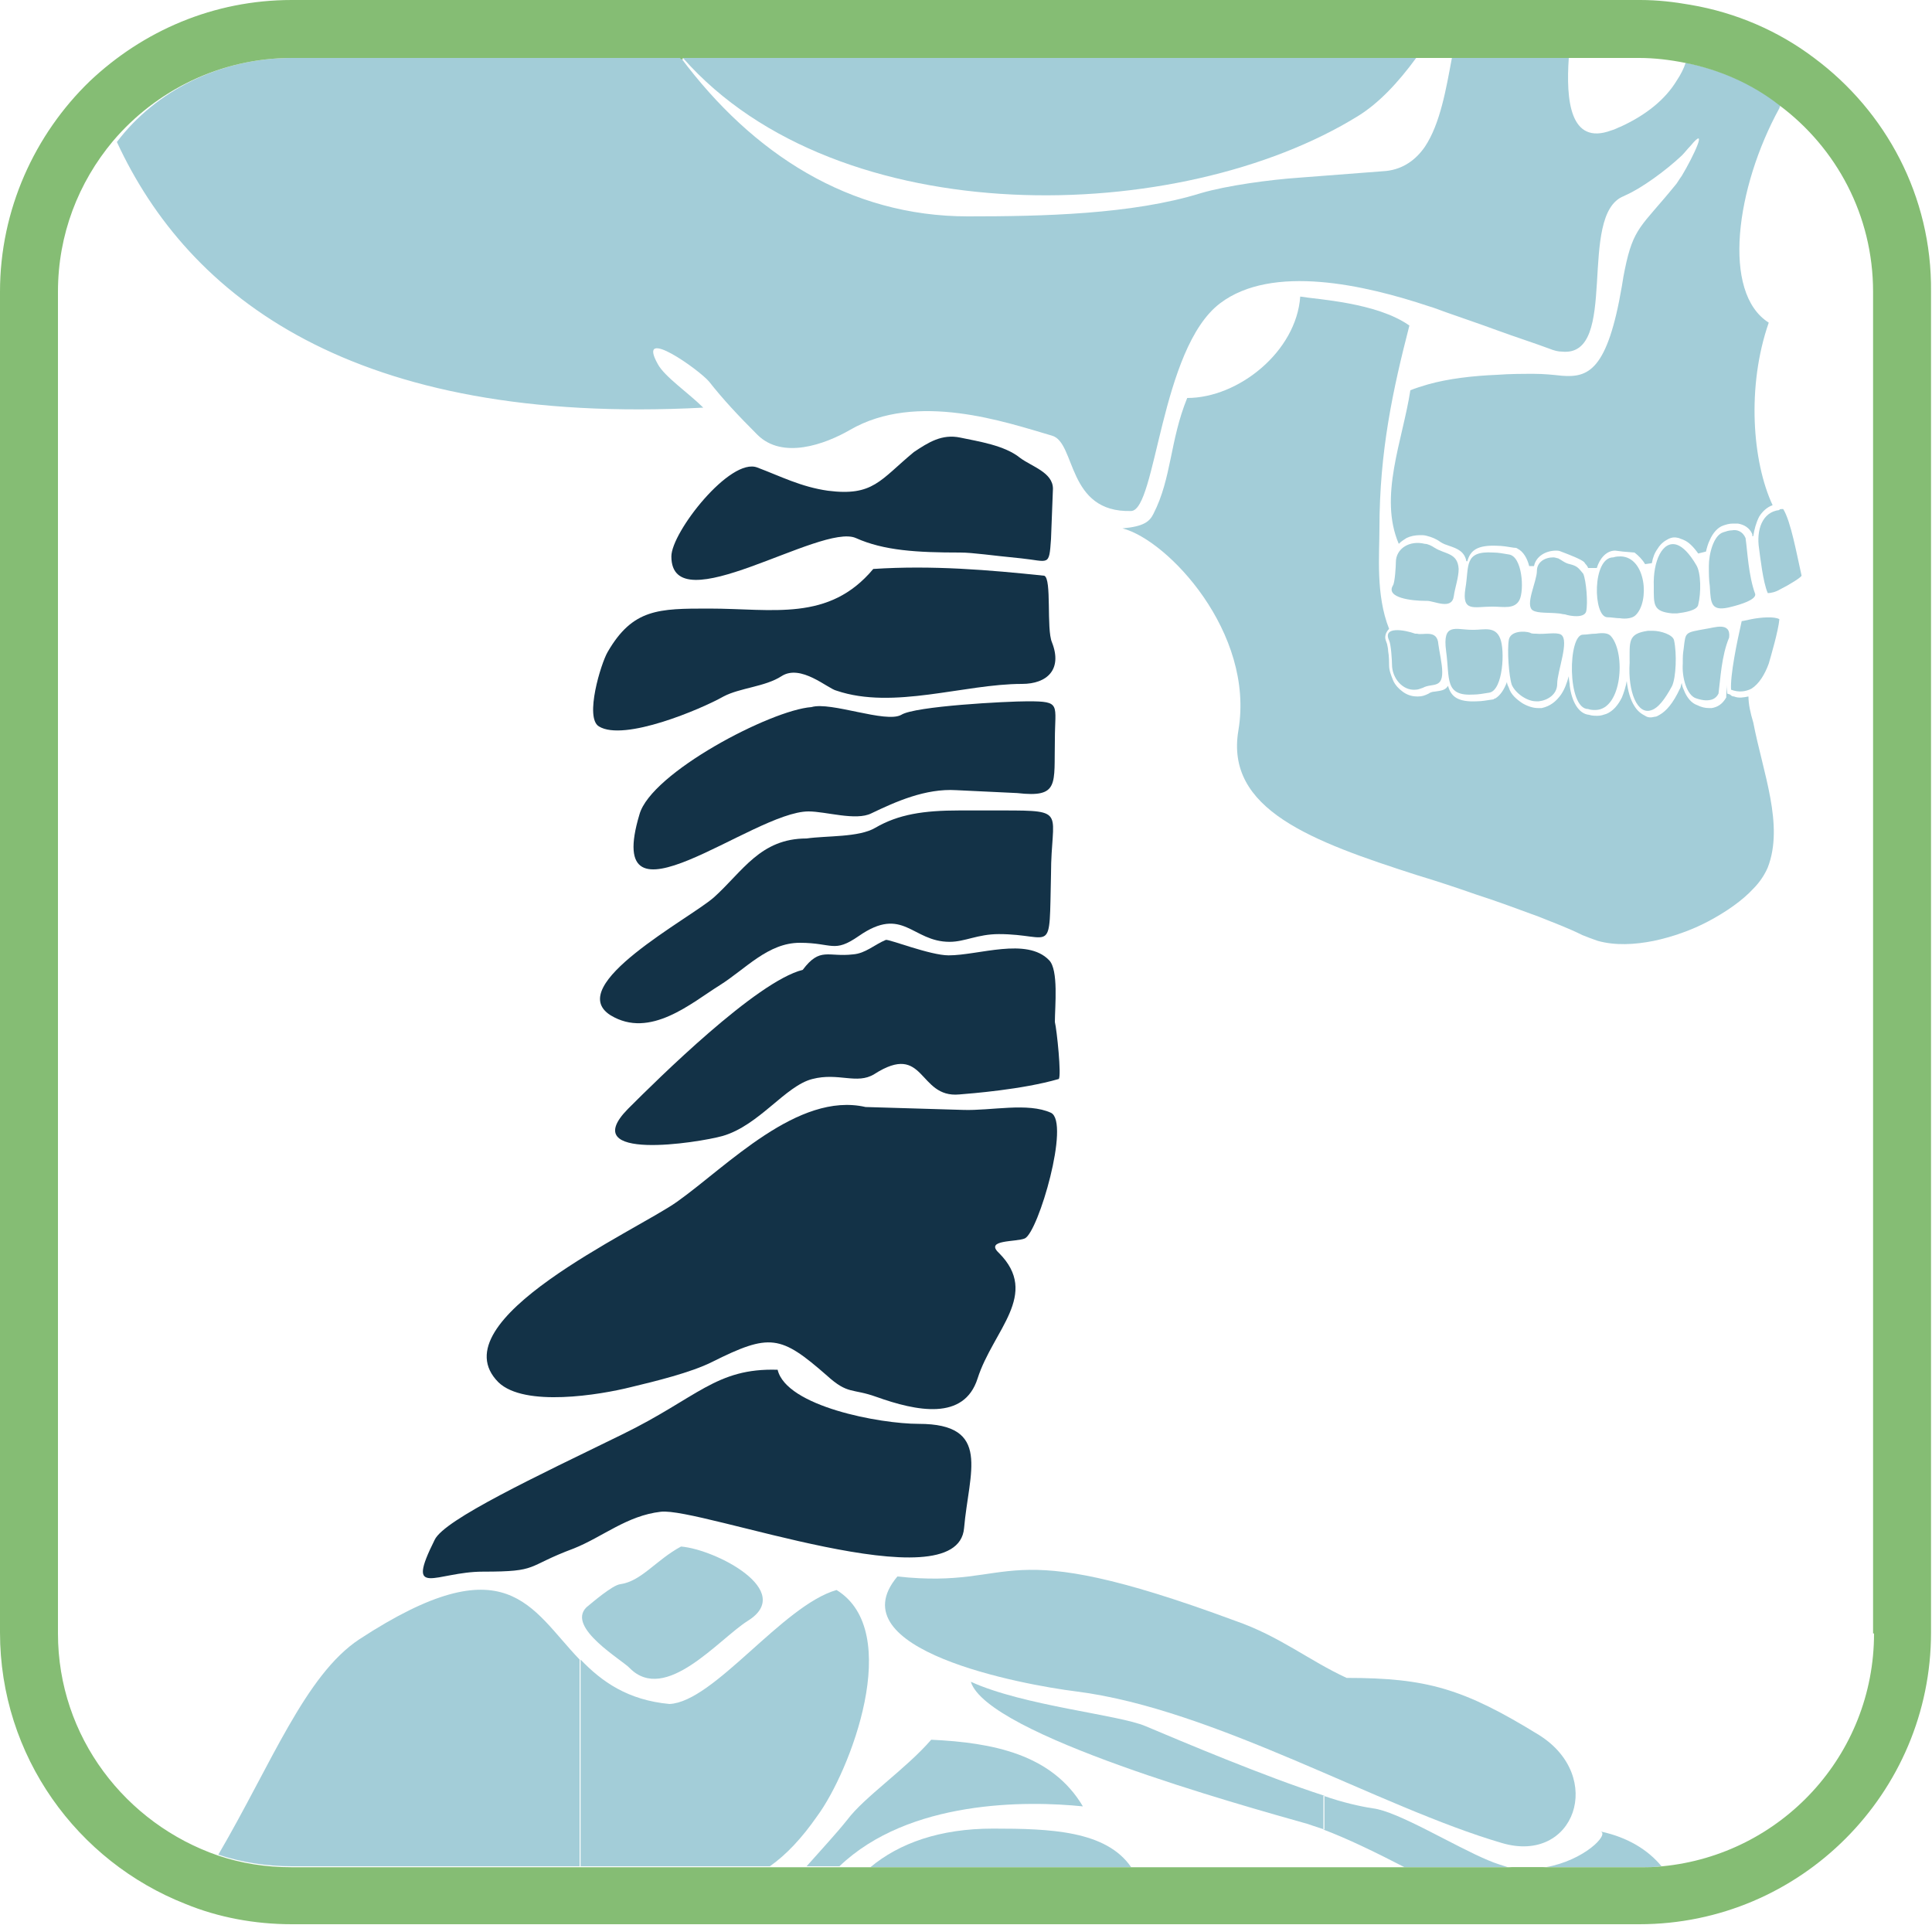 <?xml version="1.0" encoding="utf-8"?>
<!-- Generator: Adobe Illustrator 26.5.0, SVG Export Plug-In . SVG Version: 6.00 Build 0)  -->
<svg version="1.1" id="Layer_1" xmlns="http://www.w3.org/2000/svg" xmlns:xlink="http://www.w3.org/1999/xlink" x="0px" y="0px"
	 width="200px" height="199.3px" viewBox="0 0 200 199.3" style="enable-background:new 0 0 200 199.3;" xml:space="preserve">
<style type="text/css">
	.st0{fill:#A3CDD8;}
	.st1{fill-rule:evenodd;clip-rule:evenodd;fill:#133247;}
	.st2{fill-rule:evenodd;clip-rule:evenodd;fill:#A3CDD8;}
	.st3{fill:#85BD74;}
</style>
<g>
	<g>
		<g>
			<path class="st0" d="M162.5,58.4c-0.5-0.1-0.8-0.4-1.2-0.6c-0.1,0-0.3-0.1-0.5-0.1c-0.9,0-1.7,0.5-1.7,1.4c0,1.1-1.3,3.6-0.4,4.1
				c0.5,0.3,1.7,0.2,2.6,0.3c0.2,0,0.5,0.1,0.7,0.1c0.6,0.2,2,0.4,2.2-0.3c0.2-0.9,0-3.2-0.3-3.9C163.4,58.8,163.3,58.6,162.5,58.4z
				"/>
			<path class="st0" d="M167.8,57.6c-0.2,0-0.5,0-0.8,0.1c-2.2,0-2.1,6.2-0.6,6.2c0.4,0,0.9,0.1,1.3,0.1c0.6,0.1,1.3,0,1.6-0.3
				C170.8,62.3,170.4,57.7,167.8,57.6z"/>
			<path class="st0" d="M156.2,57.4c-0.6-0.1-1.1-0.2-1.6-0.2c-3.1-0.2-2.5,1.4-2.9,3.7c-0.4,2.5,0.9,1.9,2.7,1.9l0.2,0
				c1,0,2.2,0.3,2.7-0.7C157.8,61.1,157.6,57.6,156.2,57.4z"/>
			<path class="st0" d="M148.5,56.7c-0.3-0.2-0.7-0.4-1-0.4c-1.6-0.4-3,0.5-3,1.9c0,0.4-0.1,2.1-0.3,2.4c-0.8,1.3,2,1.6,3.3,1.6h0.2
				c0.8,0,2.6,1,2.8-0.5c0.1-0.8,0.5-1.9,0.5-2.8C150.9,57.2,149.6,57.4,148.5,56.7z"/>
			<path class="st0" d="M184.2,52.8c-1.8,0.2-2.4,2.1-2.1,4c0.1,0.7,0.4,3.5,0.9,4.6c0.3,0,0.8-0.1,1.3-0.4c1-0.5,2.1-1.2,2.2-1.4
				c-0.5-2.2-1.1-5.6-1.9-6.9C184.3,52.7,184.2,52.7,184.2,52.8z"/>
			<path class="st0" d="M70.7,6h75.9c-1.9,2.6-3.9,4.7-6,6C122.2,23.4,86.8,24.3,70.7,6z"/>
			<path class="st0" d="M184.2,11.2c-4.5,8.2-6,19.1-1.1,22.2c-2.3,6.6-1.7,14.4,0.4,18.9c-0.6,0.2-1.1,0.7-1.4,1.2
				c-0.3,0.6-0.5,1.3-0.6,2l-0.1,0v0l0-0.1l0-0.1c-0.3-0.7-0.9-1-1.5-1.1c-0.2,0-0.3,0-0.5,0c-0.4,0-0.7,0.1-1,0.2
				c-0.6,0.2-1.1,0.8-1.4,1.5c-0.2,0.4-0.3,0.8-0.4,1.2l-0.8,0.2c-0.5-0.7-1-1.2-1.5-1.4c-0.2-0.1-0.3-0.1-0.5-0.2
				c-0.4-0.1-0.7-0.1-1.1,0.1v0c-0.4,0.2-0.8,0.5-1.1,1c-0.3,0.4-0.5,0.9-0.6,1.5l-0.7,0.1c-0.3-0.5-0.7-0.9-1.1-1.2l-1.2-0.1
				l-0.8-0.1c-0.9,0-1.6,0.8-1.9,1.8c-0.3,0-0.6,0-0.9,0c-0.1-0.3-0.3-0.4-0.4-0.6c-0.3-0.3-1.6-0.8-2.4-1.1
				c-0.2-0.1-0.4-0.1-0.5-0.1c-1.1,0-2.1,0.6-2.3,1.6l-0.5,0c-0.2-0.8-0.6-1.5-1.2-1.8c-0.1-0.1-0.3-0.1-0.4-0.1h0
				c-0.6-0.1-1.2-0.2-1.7-0.2c-2.1-0.1-2.8,0.5-3.1,1.6l-0.1,0c-0.2-1-0.9-1.3-1.8-1.6c-0.3-0.1-0.6-0.2-0.9-0.4
				c-0.4-0.3-0.9-0.5-1.3-0.6c-0.3-0.1-0.5-0.1-0.8-0.1c-0.5,0-1,0.1-1.4,0.3v0c-0.3,0.2-0.5,0.3-0.8,0.6
				c-2.1-4.9,0.4-10.7,1.2-15.9c0.5-0.2,1.1-0.4,1.8-0.6c2.1-0.6,4.7-0.9,7.2-1c1.3-0.1,2.6-0.1,3.8-0.1c1,0,2,0.1,2.9,0.2
				c2.7,0.2,4.7-0.5,6.2-9.3c0.1-0.7,0.2-1.2,0.3-1.7c0.9-4.4,1.7-4.4,5.2-8.7c0.2-0.2,0.4-0.6,0.7-1c1.2-2,2.8-5.4,0.9-3.1
				c-0.3,0.3-0.6,0.7-0.9,1c-1.7,1.6-4.2,3.4-5.8,4.1l-0.2,0.1c-4.9,1.9-0.4,16.7-6.4,16.1c-0.4,0-0.8-0.1-1.3-0.3
				c-1.6-0.6-3.5-1.2-5.4-1.9c-1.9-0.7-3.7-1.3-5.1-1.8c-0.6-0.2-1.3-0.5-2-0.7c-6.6-2.2-16.2-4.4-21.6-0.3
				c-6.2,4.7-6.6,21.4-9.2,21.5c-6.7,0.2-5.7-7.1-8.2-7.8c-4.8-1.4-14-4.6-20.9-0.6c-2.6,1.5-7,3.1-9.6,0.5c-2-2-3.5-3.6-5-5.5
				c-1-1.2-7.6-5.9-5.3-1.8c0.7,1.3,3.2,3,4.7,4.5c-36.3,1.9-53.3-11.5-60.7-27.5C16.1,9.4,22.8,6,30.2,6h40.3
				c7.4,9.9,17.4,16.4,29.7,16.4c7.7,0,17-0.2,24.1-2.4c2.7-0.8,7.2-1.4,10.1-1.6l9.1-0.7c1.8-0.2,3.1-1.2,4-2.5
				c1.6-2.4,2.2-6,2.8-9.2h12.1c-0.3,4.3,0.1,9.1,4.4,7.5c0.4-0.1,0.7-0.3,1-0.4c2.6-1.2,4.6-2.8,5.8-4.8c0.4-0.6,0.7-1.2,0.9-1.8
				c3.6,0.7,7,2.2,9.8,4.4C184.3,11,184.2,11.1,184.2,11.2z"/>
			<path class="st0" d="M173.6,56.4c-1.5-0.5-2.5,1.7-2.4,4.3c0,1.9-0.1,2.6,1.9,2.8c0.1,0,0.3,0,0.5,0c0.8-0.1,2.1-0.3,2.2-0.9
				c0.3-1.2,0.3-3.3-0.2-4.1C174.9,57.3,174.2,56.6,173.6,56.4z"/>
			<path class="st0" d="M179.3,54.9c-0.3,0-0.6,0.1-0.9,0.2c-1,0.3-1.5,2.2-1.5,3.5c0,0.7,0,1.4,0.1,2.1c0.1,1.8,0.1,2.7,2.3,2.1
				l0,0c0.8-0.2,2.5-0.7,2.4-1.3c-0.7-1.9-0.8-4.4-1-5.8C180.4,55,179.8,54.8,179.3,54.9z"/>
		</g>
	</g>
	<g>
		<g>
			<path class="st0" d="M164.4,73.4c0.3,0.1,0.5,0.1,0.8,0.1c2.7-0.1,3.1-5.8,1.6-7.6c-0.3-0.4-0.9-0.4-1.6-0.3
				c-0.5,0-0.9,0.1-1.3,0.1C162.3,65.6,162.2,73.4,164.4,73.4z"/>
			<path class="st0" d="M171,73.5c0.6-0.2,1.3-1,2.1-2.5c0.4-0.9,0.5-3.3,0.2-4.7c-0.1-0.6-1.4-1-2.2-1c-0.2,0-0.3,0-0.5,0
				c-2.1,0.3-1.9,1.1-1.9,3.3C168.5,71.6,169.5,74.1,171,73.5z"/>
			<path class="st0" d="M175.6,72.3c0.3,0.1,0.7,0.2,1,0.2c0.5,0,1-0.1,1.3-0.7c0.2-1.5,0.3-3.9,1.1-5.8c0.2-1.7-1.6-1-2.4-0.9l0,0
				c-2.2,0.4-2.1,0.3-2.3,2c-0.1,0.7-0.1,0.8-0.1,1.6C174.1,70.1,174.6,72,175.6,72.3z"/>
			<path class="st0" d="M181.3,71.3c0.8-0.5,1.4-1.5,1.8-2.6c0.2-0.7,1-3.4,1.1-4.6c-0.5-0.3-1.9-0.2-2.9,0c-0.5,0.1-0.9,0.2-1,0.2
				c-0.5,2.2-1.2,5.6-1.1,7.1C180,71.7,180.7,71.6,181.3,71.3z"/>
			<path class="st0" d="M152.6,71.9c0.4,0,1-0.1,1.6-0.2c1.4-0.3,1.6-4.4,1.1-5.6c-0.5-1.3-1.7-0.9-2.7-0.9l-0.2,0
				c-1.7,0-3.1-0.8-2.7,2.2C150.1,70.3,149.5,72.1,152.6,71.9z"/>
			<path class="st0" d="M181,72.1c-0.5,0.1-1,0.2-1.5,0c-0.2,0-0.3-0.1-0.4-0.2l-0.3-0.1l0-0.3c0-0.2,0-0.4,0-0.6
				c0,0.4-0.1,0.8-0.1,1.1l0,0.1l0,0.1c-0.4,0.7-0.9,1-1.5,1.1c-0.1,0-0.2,0-0.3,0c-0.4,0-0.8-0.1-1.2-0.3v0
				c-0.6-0.2-1.1-0.8-1.4-1.6c-0.1-0.2-0.2-0.5-0.2-0.7c-0.1,0.2-0.1,0.5-0.2,0.6c-0.7,1.5-1.4,2.3-2.1,2.7
				c-0.2,0.1-0.3,0.2-0.5,0.2c-0.4,0.1-0.7,0.1-1-0.1c-0.4-0.2-0.8-0.5-1.1-1c-0.4-0.6-0.7-1.6-0.8-2.6c-0.1,0.6-0.3,1.2-0.5,1.7
				c-0.4,0.8-0.9,1.4-1.6,1.7c-0.3,0.1-0.6,0.2-0.9,0.2c-0.3,0-0.6,0-0.9-0.1c-1.1-0.1-1.8-1.4-2-3c0-0.3-0.1-0.6-0.1-1h0
				c-0.2,0.7-0.4,1.3-0.8,1.9c-0.5,0.7-1.1,1.2-2,1.4c-0.1,0-0.2,0-0.4,0c-0.5,0-1.1-0.2-1.6-0.5c-0.6-0.4-1.2-0.9-1.4-1.6
				c-0.1-0.2-0.2-0.4-0.2-0.6c-0.3,0.8-0.7,1.4-1.2,1.7c-0.1,0-0.2,0.1-0.2,0.1c-0.7,0.1-1.2,0.2-1.7,0.2c-2,0.1-2.7-0.5-3-1.6
				c-0.3,0.5-0.8,0.5-1.4,0.6c-0.2,0-0.5,0.1-0.6,0.2c-0.4,0.2-0.7,0.3-1.1,0.3h-0.1c-0.6,0-1.1-0.2-1.5-0.5c-0.4-0.3-0.8-0.7-1-1.2
				c-0.2-0.5-0.4-1-0.4-1.5c0-0.2,0-1-0.1-1.5c0-0.3-0.1-0.6-0.1-0.7v0c-0.1-0.3-0.2-0.5-0.2-0.7c0-0.4,0.2-0.7,0.4-0.9
				c-1.4-3.5-1-7.7-1-10.4c0-8,1.4-14.4,3.1-21c-3.4-2.4-9.6-2.7-11.3-3c-0.4,5.7-6.4,10.5-11.7,10.5c-1.8,4.4-1.6,8.3-3.5,12
				c-0.4,0.8-1,1.3-3.2,1.5c4.7,1.2,13.7,10.8,12,20.9c-1.4,8.2,7.6,11.5,18.5,15c2,0.6,4.1,1.3,6.1,2c2.2,0.7,4.3,1.5,6.5,2.3
				c1.5,0.6,3.1,1.2,4.5,1.9c0.5,0.2,1,0.4,1.6,0.6c1.8,0.5,3.8,0.4,5.8,0c1.9-0.4,3.9-1.1,5.6-2c1.9-1,3.6-2.2,4.7-3.4
				c0.7-0.7,1.2-1.5,1.5-2.2c1.7-4.4-0.5-9.8-1.5-15C181.2,73.8,181,72.9,181,72.1z"/>
			<path class="st0" d="M159,72.6c0.1,0,0.2,0,0.3,0c0.9-0.1,1.9-0.7,1.9-1.8c0-1.3,1.3-4.5,0.4-5.1c-0.5-0.3-1.7,0-2.6-0.1
				c-0.2,0-0.5,0-0.6-0.1c-0.6-0.2-2-0.2-2.2,0.7c-0.2,1.1,0,3.8,0.3,4.7C156.9,71.8,158.1,72.6,159,72.6z"/>
			<path class="st0" d="M143.8,66.3c0.2,0.4,0.3,2.1,0.3,2.5c0,1.4,1.1,2.7,2.4,2.6c0.3,0,0.5-0.1,0.8-0.2c0.9-0.5,2,0.1,2-1.6
				c0-0.9-0.3-2.1-0.4-2.9c-0.1-1.6-1.6-0.9-2.2-1.1l-0.2,0C145.4,65.2,143.1,64.8,143.8,66.3z"/>
		</g>
	</g>
	<path class="st1" d="M105.7,57.8c-3.1-0.3-5-0.6-6.3-0.6c-4.5,0-7.9-0.2-10.8-1.5c-3.6-1.6-19.1,8.9-19.1,1.9
		c0-2.5,6.1-10.3,8.9-9.2c2.4,0.9,4.5,2,7.3,2.4c4.7,0.6,5.4-1.1,8.9-4c1.5-1,2.9-1.9,4.8-1.5c1.9,0.4,4.6,0.8,6.2,2.1
		c1.2,0.9,3.4,1.5,3.4,3.2l-0.2,5.2C108.6,58.7,108.6,58.1,105.7,57.8z"/>
	<path class="st1" d="M108.1,59.6c-5.7-0.6-11.6-1.1-17.7-0.7C85.8,64.4,80,63,73.4,63c-5.2,0-7.9,0-10.5,4.5
		c-0.7,1.2-2.4,6.8-0.9,7.7c2.6,1.6,10.6-1.8,12.9-3.1c1.7-0.9,4.3-1,6-2.1c2-1.3,4.8,1.3,5.7,1.5c5.9,2,13.2-0.7,19.2-0.7
		c2.6,0,4.2-1.5,3.1-4.3C108.3,65.1,108.9,59.9,108.1,59.6z"/>
	<path class="st1" d="M105.3,82.1L99,81.8c-3.2-0.2-6.3,1.2-8.8,2.4C88.6,85,85.5,84,83.7,84c-5.8,0-21.4,13.3-17.5,0.3
		C67.4,80,79.8,73.5,84,73.2c2-0.6,7.7,1.7,9.3,0.8c1.4-0.9,10.9-1.4,13.1-1.4c3.5,0,2.8,0.3,2.8,4
		C109.1,81.2,109.7,82.6,105.3,82.1z"/>
	<path class="st1" d="M103.4,96.7c-2.2,0-3.5,0.8-5.1,0.8c-3.9,0-4.8-3.8-9.4-0.6c-2.6,1.8-2.7,0.7-6.1,0.7c-3.3,0-5.6,2.7-8.3,4.4
		c-2.9,1.8-7.2,5.6-11.3,3.1c-4.9-3.1,8.2-10,10.7-12.2c3-2.7,4.8-6.1,9.6-6.1c2.1-0.3,5.4-0.1,7.1-1.1c2.4-1.4,5-1.8,8.7-1.8
		c1.6,0,2.7,0,4.5,0c6.8,0,5,0.1,5,6.6C108.6,99.2,109.1,96.7,103.4,96.7z"/>
	<path class="st1" d="M109.6,111.7c-3.8,1.1-9.1,1.5-10.3,1.6c-4.3,0.4-3.5-5.5-8.8-2.1c-1.8,1.1-3.7-0.2-6.4,0.5
		c-2.8,0.7-5.5,4.8-9.3,5.9c-2.5,0.7-15.2,2.7-9.8-2.8c3.1-3.1,13.3-13.2,18.1-14.4c1.8-2.4,2.6-1.3,5.2-1.6c1.3-0.1,2.2-1,3.4-1.5
		c0.3-0.1,4.6,1.6,6.5,1.6c3.1,0,8.1-1.9,10.4,0.5c1,1,0.6,4.8,0.6,6.4C109.4,106.6,109.9,111.4,109.6,111.7z"/>
	<path class="st1" d="M73.7,141c-2.2,1.1-5.9,2-8.4,2.6c-3.2,0.8-11,2.1-13.7-0.5c-6.4-6.4,14.3-15.7,18.5-18.7
		c5.2-3.7,12.5-11.4,19.5-9.8l10.1,0.3c2.9,0.1,6.7-0.8,9.1,0.3c2,1-1.3,12.3-2.7,13c-0.9,0.4-4.2,0.1-2.7,1.5c4.3,4.3-0.6,8-2.2,13
		c-1.4,4.4-6.3,3.4-10.5,1.9c-2.5-0.9-2.9-0.2-5.1-2.2C80.8,138.2,79.7,138,73.7,141z"/>
	<path class="st1" d="M80.5,141.8c-6.4-0.2-8.3,2.9-16.1,6.7c-8.8,4.3-18.4,8.8-19.4,10.9c-3.1,6.2,0.1,3.3,5,3.3
		c5.9,0,4.3-0.5,9.4-2.4c3-1.2,5.5-3.4,9-3.8c4.1-0.5,30.7,9.6,31.4,1.7c0.5-5.8,2.9-10.8-4.7-10.8
		C91.1,147.4,81.4,145.6,80.5,141.8z"/>
	<path class="st2" d="M86.6,164.6c-5.6,1.6-12.7,11.6-17.3,11.8c-4.3-0.4-7-2.3-9.2-4.6v21.4h19.6c1.7-1.2,3.3-2.9,4.9-5.2
		C88,183.4,93.6,168.9,86.6,164.6z M96.4,180.1c-2.7,3.1-6.9,5.9-8.7,8.3c-1.2,1.5-2.7,3.1-4.2,4.8h3.4c7.2-6.9,19.4-6.8,25.2-6.2
		C108.9,181.6,102.8,180.4,96.4,180.1z M37.2,169.7c-5.6,3.7-9.1,12.9-14.6,22.3c2.4,0.8,5,1.2,7.6,1.2h29.8v-21.4
		C54.9,166.5,52.5,159.7,37.2,169.7z"/>
	<path class="st2" d="M70.5,160.1c-2.6,1.4-4.1,3.6-6.3,3.9c-0.8,0.1-2.9,1.9-3.5,2.4c-2.1,2.1,3.8,5.5,4.5,6.3
		c3.7,3.7,9.2-3,12.2-4.9C82.4,164.7,74.1,160.4,70.5,160.1z"/>
	<path class="st2" d="M92.9,163.2c-6.4,7.6,12.9,11.2,18.5,11.9c14.3,1.8,31.4,12,44.1,15.7c7.5,2.2,10.7-6.9,3.8-11.2
		c-7.8-4.8-11.6-5.9-19.9-5.9c-3.9-1.8-6.9-4.3-11.5-5.9C102.8,158.5,105.7,164.6,92.9,163.2z"/>
	<path class="st2" d="M117.1,193.3h-27c3-2.5,7.2-4,12.7-4C108.7,189.3,114.5,189.5,117.1,193.3z"/>
	<path class="st2" d="M118.6,178.7c-2.8-1.2-12.6-2.1-18.1-4.6c1.7,5.5,28.1,12.8,34.8,14.7c0.6,0.2,1.2,0.4,1.8,0.6v-3.5
		C130.9,183.9,122.4,180.3,118.6,178.7z M165.7,189.6c0.9,0.3-1.7,3-5.7,3.7h9.7c0.8,0,1.6,0,2.3-0.1
		C170.6,191.5,168.5,190.2,165.7,189.6z M154.1,192.6c-3.6-1.5-9.4-5.1-12-5.4c-1.3-0.2-3.1-0.6-5.1-1.3v3.5
		c2.4,0.9,5.3,2.3,8.4,3.9h10.7C155.5,193.1,154.8,192.9,154.1,192.6z"/>
	<path class="st3" d="M69.6,4.8c0.3,0.4,0.6,0.9,0.9,1.3h0.2C70.3,5.6,70,5.2,69.6,4.8z M69.6,4.8c0.3,0.4,0.6,0.9,0.9,1.3h0.2
		C70.3,5.6,70,5.2,69.6,4.8z M69.6,4.8c0.3,0.4,0.6,0.9,0.9,1.3h0.2C70.3,5.6,70,5.2,69.6,4.8z M69.6,4.8c0.3,0.4,0.6,0.9,0.9,1.3
		h0.2C70.3,5.6,70,5.2,69.6,4.8z"/>
	<path class="st3" d="M69.6,4.8c0.3,0.4,0.6,0.9,0.9,1.3h0.2C70.3,5.6,70,5.2,69.6,4.8z M69.6,4.8c0.3,0.4,0.6,0.9,0.9,1.3h0.2
		C70.3,5.6,70,5.2,69.6,4.8z M69.6,4.8c0.3,0.4,0.6,0.9,0.9,1.3h0.2C70.3,5.6,70,5.2,69.6,4.8z M69.6,4.8c0.3,0.4,0.6,0.9,0.9,1.3
		h0.2C70.3,5.6,70,5.2,69.6,4.8z M156.2,193.3c1.4,0.3,2.7,0.2,3.9,0H156.2z M69.6,4.8c0.3,0.4,0.6,0.9,0.9,1.3h0.2
		C70.3,5.6,70,5.2,69.6,4.8z"/>
	<path class="st3" d="M69.6,4.8c0.3,0.4,0.6,0.9,0.9,1.3h0.2C70.3,5.6,70,5.2,69.6,4.8z M187.8,6c-3.7-2.8-8.1-4.7-12.8-5.5
		c-1.7-0.3-3.4-0.5-5.2-0.5H30.2C22.1,0,14.8,3.2,9.3,8.4C3.6,13.9,0,21.7,0,30.2v138.8c0,12.8,8,23.7,19.2,28.1
		c3.4,1.4,7.2,2.1,11,2.1h139.5c16.7,0,30.2-13.6,30.2-30.2V30.2C200,20.3,195.2,11.5,187.8,6z M194,169.1
		c0,12.6-9.6,22.9-21.9,24.1c-0.8,0.1-1.5,0.1-2.3,0.1H30.2c-2.7,0-5.2-0.4-7.6-1.2C13,188.8,6,179.8,6,169.1V30.2
		c0-5.9,2.1-11.3,5.7-15.6C16.1,9.4,22.8,6,30.2,6h139.5c1.6,0,3.2,0.2,4.7,0.5c3.6,0.7,7,2.2,9.8,4.4c5.9,4.4,9.7,11.4,9.7,19.3
		V169.1z M69.6,4.8c0.3,0.4,0.6,0.9,0.9,1.3h0.2C70.3,5.6,70,5.2,69.6,4.8z M69.6,4.8c0.3,0.4,0.6,0.9,0.9,1.3h0.2
		C70.3,5.6,70,5.2,69.6,4.8z"/>
</g>
</svg>
